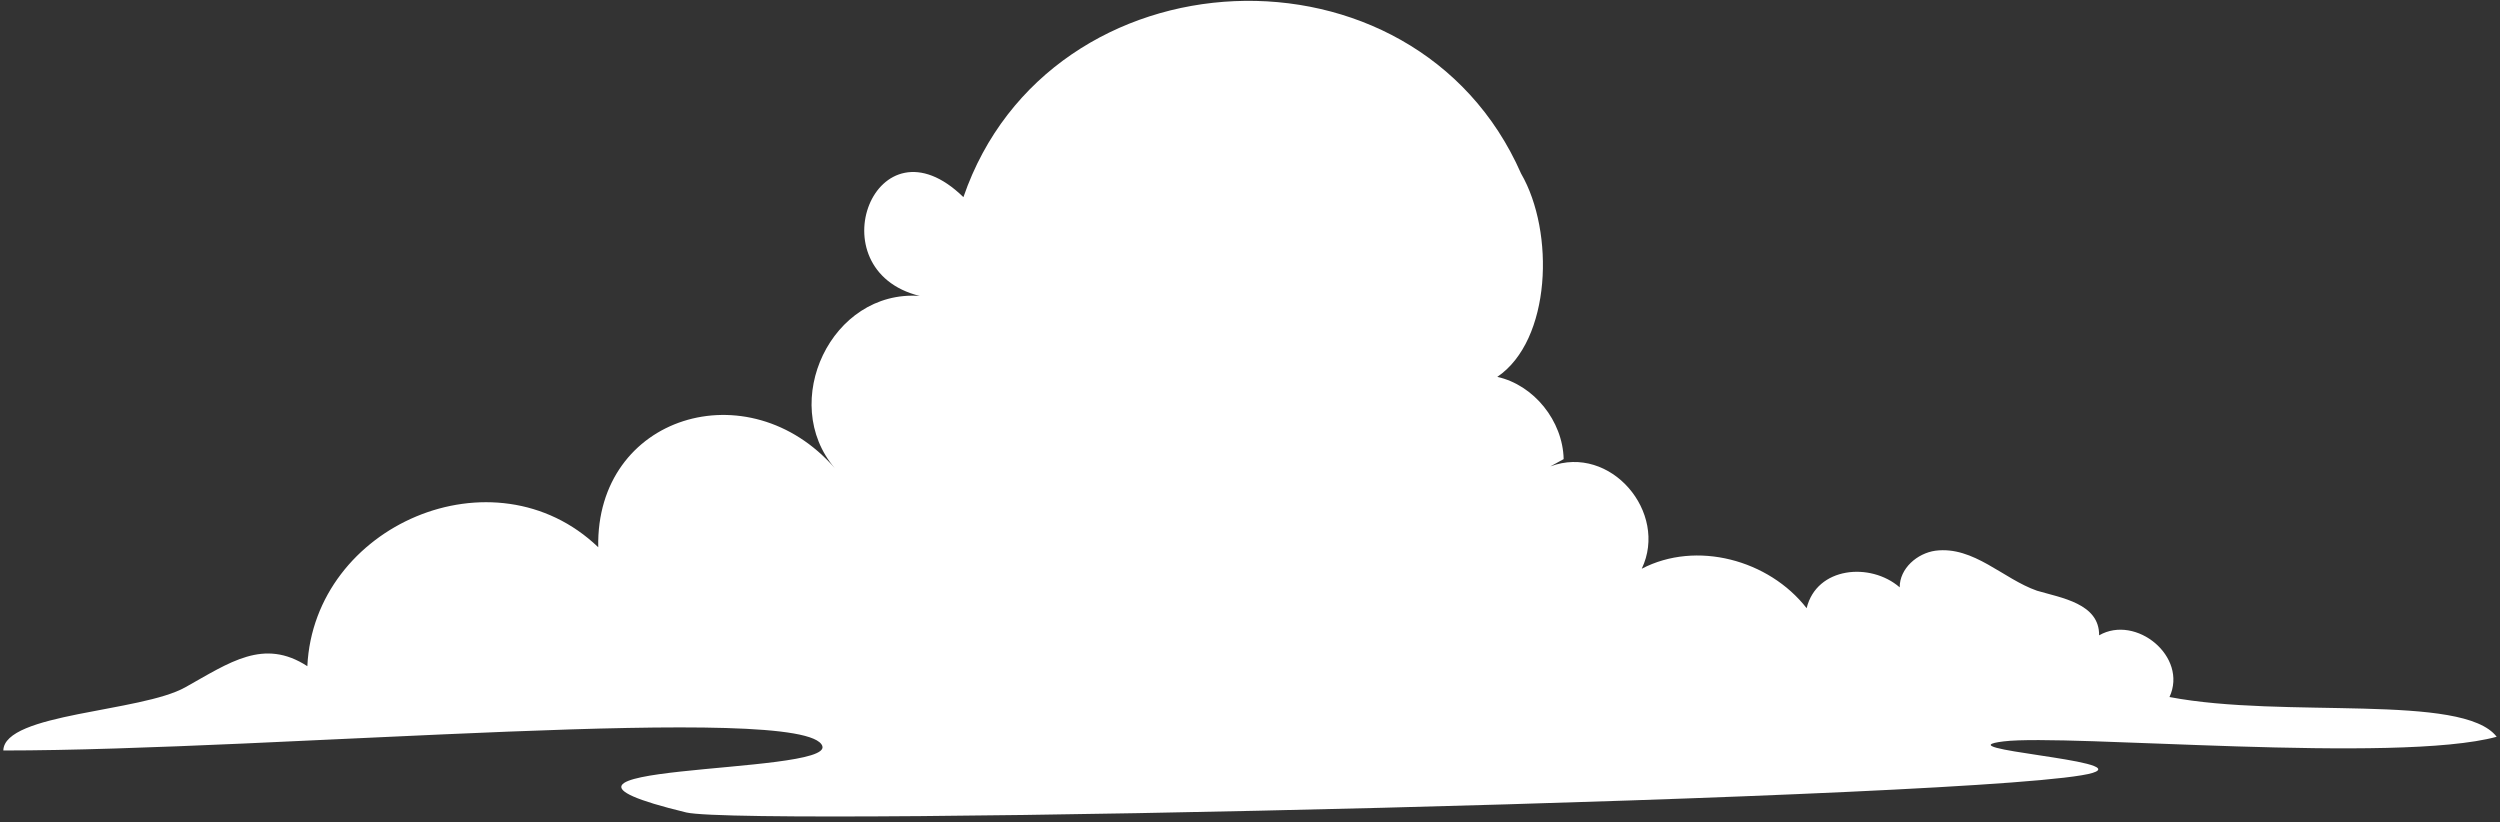 <svg xmlns="http://www.w3.org/2000/svg" width="377" height="124" viewBox="0 0 377 124" fill="none"><rect x="0" y="0" width="377" height="124" fill="#333333" stroke="none"/><path d="M302.151 111.802C311.707 110.638 361.48 115.212 376.5 111.105C371.43 104.473 344.409 108.416 327.159 105.112C329.975 99.026 322.099 92.617 316.547 95.808C316.6 91.003 310.832 90.161 307.183 89.081C302.084 87.311 297.639 82.312 291.869 83.046C289.111 83.426 286.456 85.728 286.476 88.572C282.057 84.738 273.945 85.479 272.441 91.717C266.754 84.413 255.816 81.466 247.575 85.765C251.626 77.281 242.878 66.923 233.789 70.337C234.459 69.973 235.13 69.604 235.8 69.235C235.668 63.46 231.311 58.059 225.791 56.833C233.926 51.326 234.488 34.984 229.376 26.169C213.348 -10.32 158.212 -7.852 145.283 29.73C132.053 16.811 122.852 40.722 138.687 44.627C125.352 43.657 117.394 60.694 125.901 70.618C112.921 55.689 89.819 62.619 90.215 82.526C74.52 67.471 47.364 79.209 46.347 100.46C39.767 96.187 34.648 99.893 27.956 103.636C21.283 107.396 0.644 107.53 0.5 113.174C41.214 113.174 121.671 105.814 124.007 112.498C125.556 116.943 72.325 114.983 103.498 122.52C113.059 124.75 303.146 120.394 315.567 116.553C321.665 114.666 292.595 112.966 302.151 111.802Z" fill="white"></path></svg>